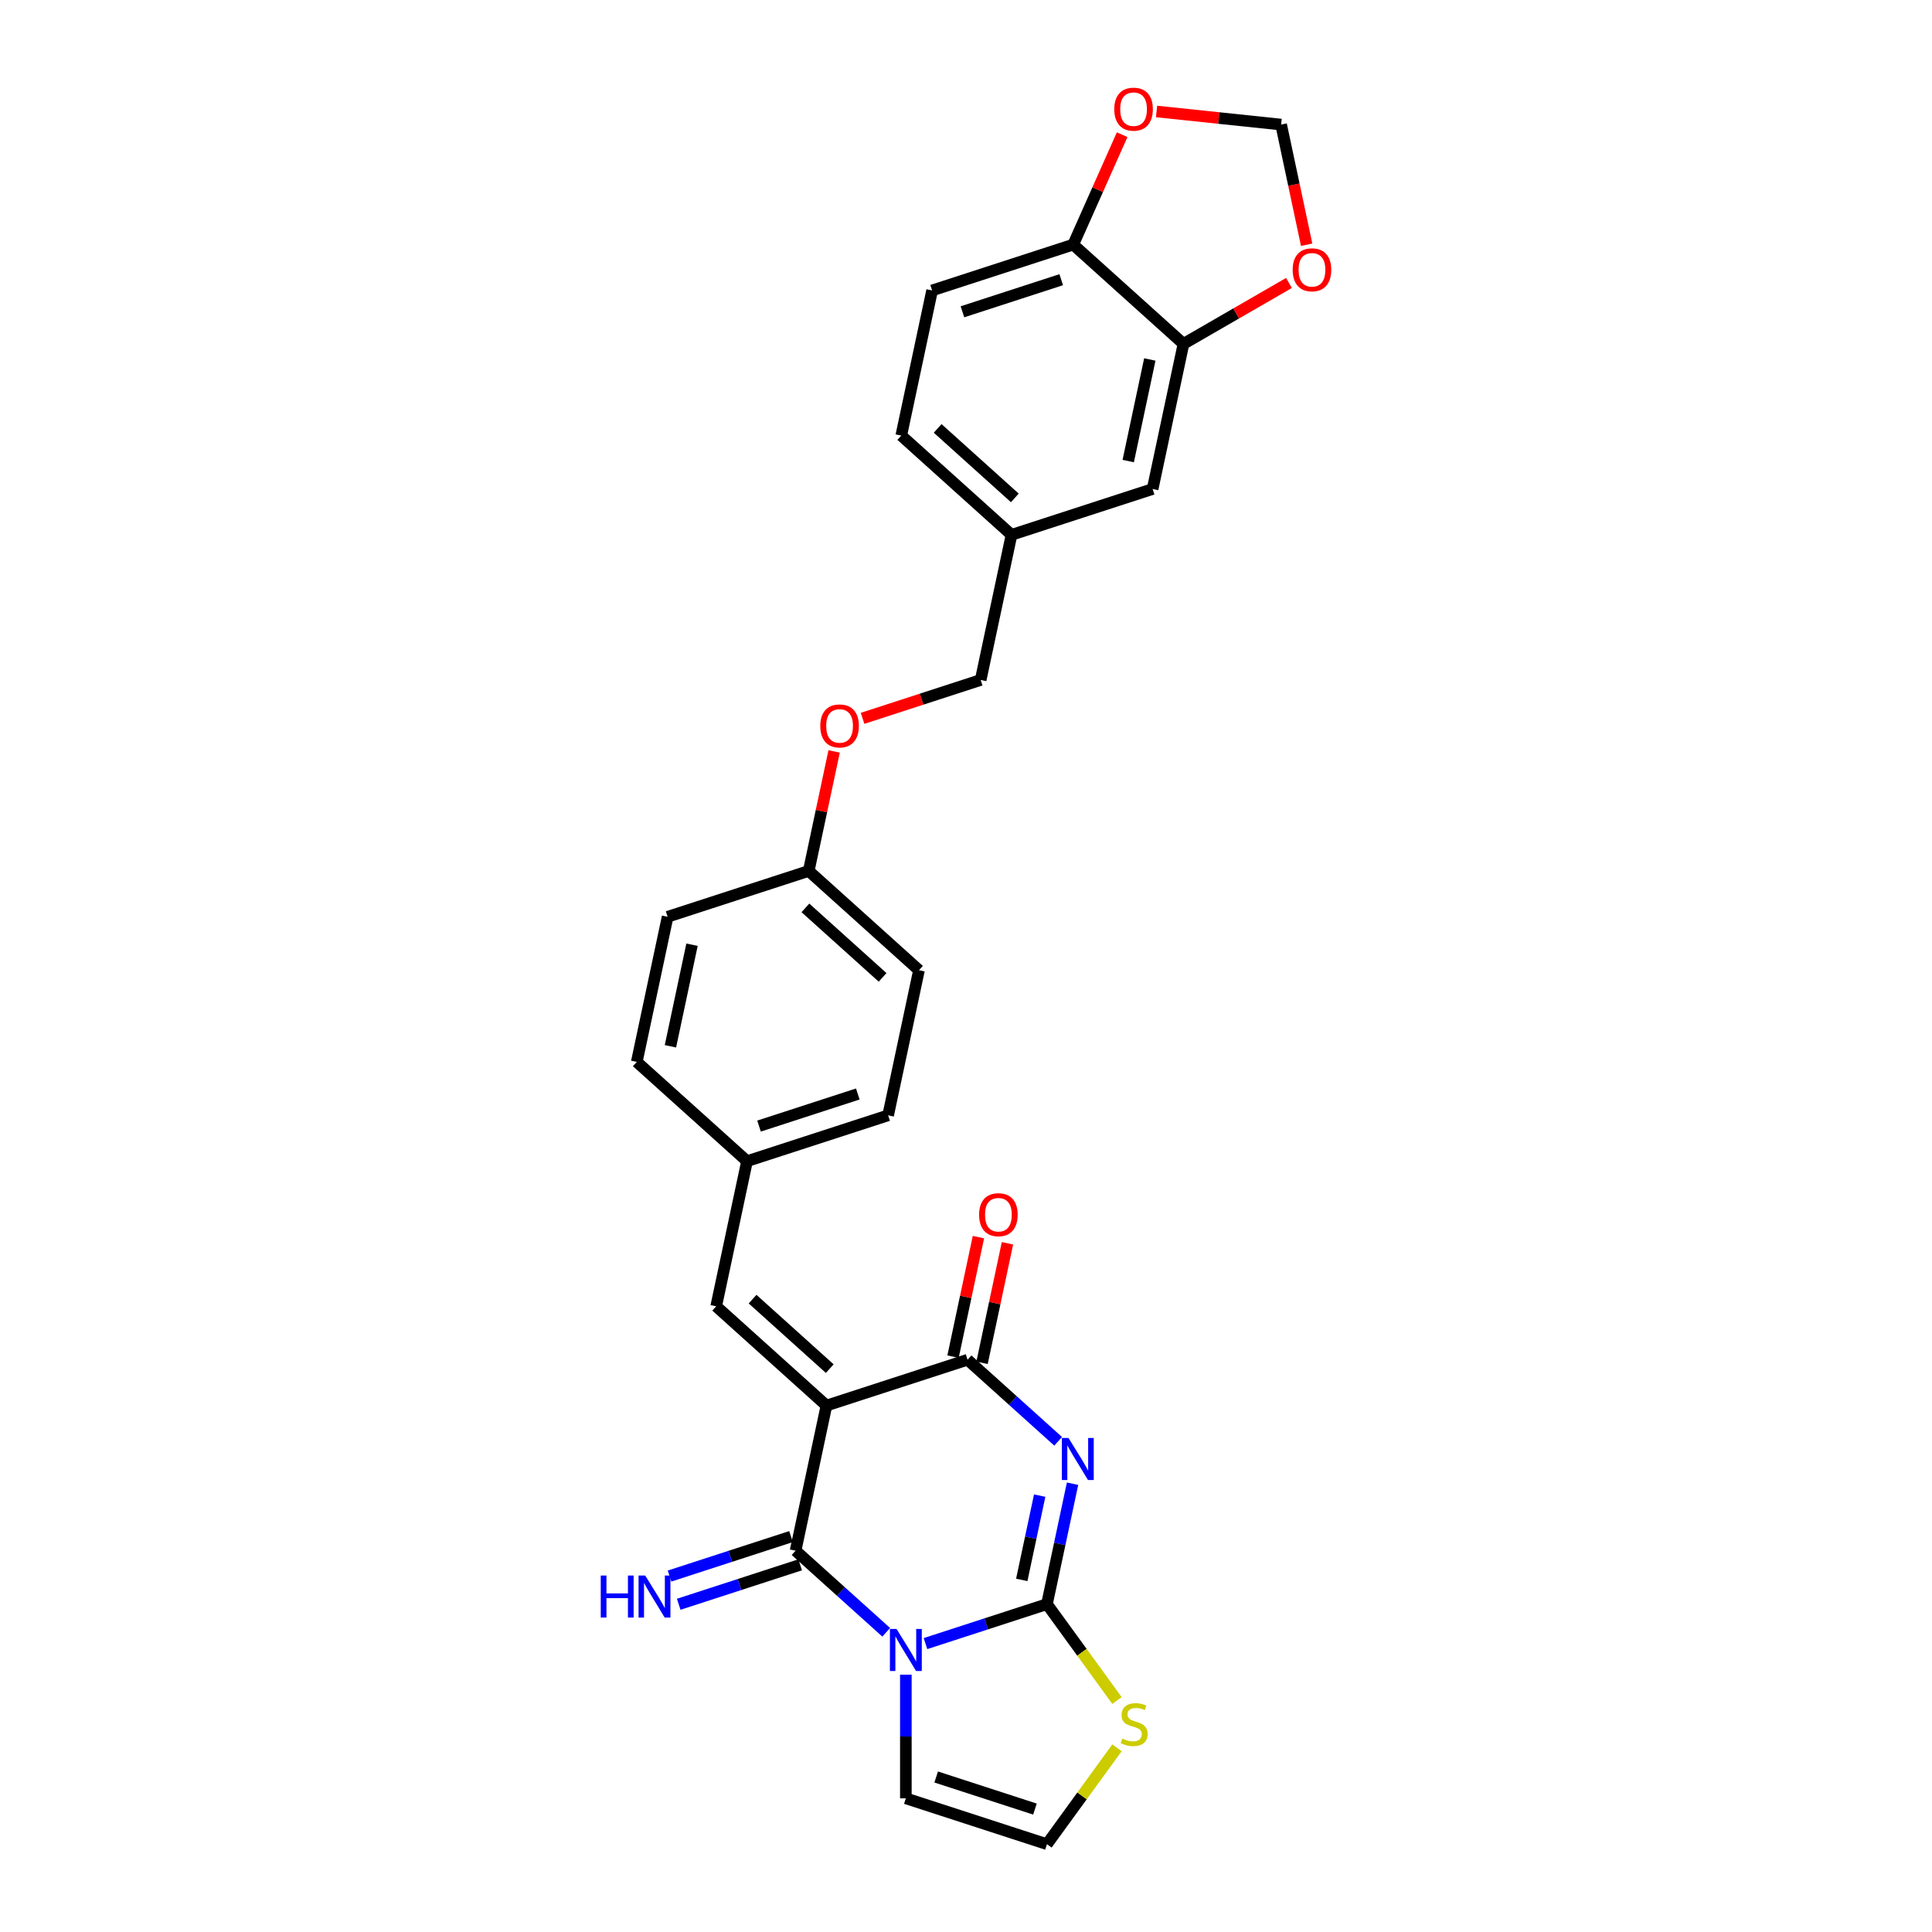 <?xml version='1.0' encoding='iso-8859-1'?>
<svg version='1.1' baseProfile='full'
              xmlns='http://www.w3.org/2000/svg'
                      xmlns:rdkit='http://www.rdkit.org/xml'
                      xmlns:xlink='http://www.w3.org/1999/xlink'
                  xml:space='preserve'
width='1000px' height='1000px' viewBox='0 0 1000 1000'>
<!-- END OF HEADER -->
<rect style='opacity:1.0;fill:#FFFFFF;stroke:none' width='1000' height='1000' x='0' y='0'> </rect>
<path class='bond-2' d='M 479.034,850.719 L 510.468,840.505' style='fill:none;fill-rule:evenodd;stroke:#0000FF;stroke-width:6px;stroke-linecap:butt;stroke-linejoin:miter;stroke-opacity:1' />
<path class='bond-2' d='M 510.468,840.505 L 541.901,830.292' style='fill:none;fill-rule:evenodd;stroke:#000000;stroke-width:6px;stroke-linecap:butt;stroke-linejoin:miter;stroke-opacity:1' />
<path class='bond-3' d='M 458.7,844.868 L 435.249,823.753' style='fill:none;fill-rule:evenodd;stroke:#0000FF;stroke-width:6px;stroke-linecap:butt;stroke-linejoin:miter;stroke-opacity:1' />
<path class='bond-3' d='M 435.249,823.753 L 411.799,802.638' style='fill:none;fill-rule:evenodd;stroke:#000000;stroke-width:6px;stroke-linecap:butt;stroke-linejoin:miter;stroke-opacity:1' />
<path class='bond-7' d='M 468.867,866.816 L 468.867,898.816' style='fill:none;fill-rule:evenodd;stroke:#0000FF;stroke-width:6px;stroke-linecap:butt;stroke-linejoin:miter;stroke-opacity:1' />
<path class='bond-7' d='M 468.867,898.816 L 468.867,930.815' style='fill:none;fill-rule:evenodd;stroke:#000000;stroke-width:6px;stroke-linecap:butt;stroke-linejoin:miter;stroke-opacity:1' />
<path class='bond-0' d='M 427.765,727.523 L 411.799,802.638' style='fill:none;fill-rule:evenodd;stroke:#000000;stroke-width:6px;stroke-linecap:butt;stroke-linejoin:miter;stroke-opacity:1' />
<path class='bond-4' d='M 427.765,727.523 L 500.799,703.793' style='fill:none;fill-rule:evenodd;stroke:#000000;stroke-width:6px;stroke-linecap:butt;stroke-linejoin:miter;stroke-opacity:1' />
<path class='bond-5' d='M 427.765,727.523 L 370.697,676.139' style='fill:none;fill-rule:evenodd;stroke:#000000;stroke-width:6px;stroke-linecap:butt;stroke-linejoin:miter;stroke-opacity:1' />
<path class='bond-5' d='M 429.482,708.402 L 389.534,672.433' style='fill:none;fill-rule:evenodd;stroke:#000000;stroke-width:6px;stroke-linecap:butt;stroke-linejoin:miter;stroke-opacity:1' />
<path class='bond-1' d='M 555.148,767.971 L 548.525,799.131' style='fill:none;fill-rule:evenodd;stroke:#0000FF;stroke-width:6px;stroke-linecap:butt;stroke-linejoin:miter;stroke-opacity:1' />
<path class='bond-1' d='M 548.525,799.131 L 541.901,830.292' style='fill:none;fill-rule:evenodd;stroke:#000000;stroke-width:6px;stroke-linecap:butt;stroke-linejoin:miter;stroke-opacity:1' />
<path class='bond-1' d='M 538.138,774.126 L 533.502,795.938' style='fill:none;fill-rule:evenodd;stroke:#0000FF;stroke-width:6px;stroke-linecap:butt;stroke-linejoin:miter;stroke-opacity:1' />
<path class='bond-1' d='M 533.502,795.938 L 528.865,817.751' style='fill:none;fill-rule:evenodd;stroke:#000000;stroke-width:6px;stroke-linecap:butt;stroke-linejoin:miter;stroke-opacity:1' />
<path class='bond-29' d='M 547.7,746.022 L 524.25,724.908' style='fill:none;fill-rule:evenodd;stroke:#0000FF;stroke-width:6px;stroke-linecap:butt;stroke-linejoin:miter;stroke-opacity:1' />
<path class='bond-29' d='M 524.25,724.908 L 500.799,703.793' style='fill:none;fill-rule:evenodd;stroke:#000000;stroke-width:6px;stroke-linecap:butt;stroke-linejoin:miter;stroke-opacity:1' />
<path class='bond-6' d='M 541.901,830.292 L 560.024,855.236' style='fill:none;fill-rule:evenodd;stroke:#000000;stroke-width:6px;stroke-linecap:butt;stroke-linejoin:miter;stroke-opacity:1' />
<path class='bond-6' d='M 560.024,855.236 L 578.146,880.179' style='fill:none;fill-rule:evenodd;stroke:#CCCC00;stroke-width:6px;stroke-linecap:butt;stroke-linejoin:miter;stroke-opacity:1' />
<path class='bond-8' d='M 409.426,795.334 L 377.992,805.548' style='fill:none;fill-rule:evenodd;stroke:#000000;stroke-width:6px;stroke-linecap:butt;stroke-linejoin:miter;stroke-opacity:1' />
<path class='bond-8' d='M 377.992,805.548 L 346.559,815.761' style='fill:none;fill-rule:evenodd;stroke:#0000FF;stroke-width:6px;stroke-linecap:butt;stroke-linejoin:miter;stroke-opacity:1' />
<path class='bond-8' d='M 414.172,809.941 L 382.738,820.155' style='fill:none;fill-rule:evenodd;stroke:#000000;stroke-width:6px;stroke-linecap:butt;stroke-linejoin:miter;stroke-opacity:1' />
<path class='bond-8' d='M 382.738,820.155 L 351.305,830.368' style='fill:none;fill-rule:evenodd;stroke:#0000FF;stroke-width:6px;stroke-linecap:butt;stroke-linejoin:miter;stroke-opacity:1' />
<path class='bond-13' d='M 508.311,705.389 L 514.885,674.459' style='fill:none;fill-rule:evenodd;stroke:#000000;stroke-width:6px;stroke-linecap:butt;stroke-linejoin:miter;stroke-opacity:1' />
<path class='bond-13' d='M 514.885,674.459 L 521.46,643.529' style='fill:none;fill-rule:evenodd;stroke:#FF0000;stroke-width:6px;stroke-linecap:butt;stroke-linejoin:miter;stroke-opacity:1' />
<path class='bond-13' d='M 493.288,702.196 L 499.862,671.266' style='fill:none;fill-rule:evenodd;stroke:#000000;stroke-width:6px;stroke-linecap:butt;stroke-linejoin:miter;stroke-opacity:1' />
<path class='bond-13' d='M 499.862,671.266 L 506.437,640.336' style='fill:none;fill-rule:evenodd;stroke:#FF0000;stroke-width:6px;stroke-linecap:butt;stroke-linejoin:miter;stroke-opacity:1' />
<path class='bond-17' d='M 370.697,676.139 L 386.663,601.024' style='fill:none;fill-rule:evenodd;stroke:#000000;stroke-width:6px;stroke-linecap:butt;stroke-linejoin:miter;stroke-opacity:1' />
<path class='bond-28' d='M 578.146,904.658 L 560.024,929.602' style='fill:none;fill-rule:evenodd;stroke:#CCCC00;stroke-width:6px;stroke-linecap:butt;stroke-linejoin:miter;stroke-opacity:1' />
<path class='bond-28' d='M 560.024,929.602 L 541.901,954.545' style='fill:none;fill-rule:evenodd;stroke:#000000;stroke-width:6px;stroke-linecap:butt;stroke-linejoin:miter;stroke-opacity:1' />
<path class='bond-10' d='M 468.867,930.815 L 541.901,954.545' style='fill:none;fill-rule:evenodd;stroke:#000000;stroke-width:6px;stroke-linecap:butt;stroke-linejoin:miter;stroke-opacity:1' />
<path class='bond-10' d='M 484.568,919.768 L 535.692,936.379' style='fill:none;fill-rule:evenodd;stroke:#000000;stroke-width:6px;stroke-linecap:butt;stroke-linejoin:miter;stroke-opacity:1' />
<path class='bond-9' d='M 612.562,177.99 L 596.596,253.104' style='fill:none;fill-rule:evenodd;stroke:#000000;stroke-width:6px;stroke-linecap:butt;stroke-linejoin:miter;stroke-opacity:1' />
<path class='bond-9' d='M 595.144,186.063 L 583.968,238.644' style='fill:none;fill-rule:evenodd;stroke:#000000;stroke-width:6px;stroke-linecap:butt;stroke-linejoin:miter;stroke-opacity:1' />
<path class='bond-12' d='M 612.562,177.99 L 639.863,162.227' style='fill:none;fill-rule:evenodd;stroke:#000000;stroke-width:6px;stroke-linecap:butt;stroke-linejoin:miter;stroke-opacity:1' />
<path class='bond-12' d='M 639.863,162.227 L 667.164,146.465' style='fill:none;fill-rule:evenodd;stroke:#FF0000;stroke-width:6px;stroke-linecap:butt;stroke-linejoin:miter;stroke-opacity:1' />
<path class='bond-31' d='M 612.562,177.99 L 555.494,126.605' style='fill:none;fill-rule:evenodd;stroke:#000000;stroke-width:6px;stroke-linecap:butt;stroke-linejoin:miter;stroke-opacity:1' />
<path class='bond-11' d='M 555.494,126.605 L 482.46,150.335' style='fill:none;fill-rule:evenodd;stroke:#000000;stroke-width:6px;stroke-linecap:butt;stroke-linejoin:miter;stroke-opacity:1' />
<path class='bond-11' d='M 549.285,144.771 L 498.161,161.383' style='fill:none;fill-rule:evenodd;stroke:#000000;stroke-width:6px;stroke-linecap:butt;stroke-linejoin:miter;stroke-opacity:1' />
<path class='bond-14' d='M 555.494,126.605 L 568.161,98.155' style='fill:none;fill-rule:evenodd;stroke:#000000;stroke-width:6px;stroke-linecap:butt;stroke-linejoin:miter;stroke-opacity:1' />
<path class='bond-14' d='M 568.161,98.155 L 580.827,69.706' style='fill:none;fill-rule:evenodd;stroke:#FF0000;stroke-width:6px;stroke-linecap:butt;stroke-linejoin:miter;stroke-opacity:1' />
<path class='bond-15' d='M 676.321,126.677 L 669.711,95.577' style='fill:none;fill-rule:evenodd;stroke:#FF0000;stroke-width:6px;stroke-linecap:butt;stroke-linejoin:miter;stroke-opacity:1' />
<path class='bond-15' d='M 669.711,95.577 L 663.101,64.478' style='fill:none;fill-rule:evenodd;stroke:#000000;stroke-width:6px;stroke-linecap:butt;stroke-linejoin:miter;stroke-opacity:1' />
<path class='bond-32' d='M 598.631,57.702 L 630.866,61.09' style='fill:none;fill-rule:evenodd;stroke:#FF0000;stroke-width:6px;stroke-linecap:butt;stroke-linejoin:miter;stroke-opacity:1' />
<path class='bond-32' d='M 630.866,61.09 L 663.101,64.478' style='fill:none;fill-rule:evenodd;stroke:#000000;stroke-width:6px;stroke-linecap:butt;stroke-linejoin:miter;stroke-opacity:1' />
<path class='bond-16' d='M 596.596,253.104 L 523.562,276.835' style='fill:none;fill-rule:evenodd;stroke:#000000;stroke-width:6px;stroke-linecap:butt;stroke-linejoin:miter;stroke-opacity:1' />
<path class='bond-24' d='M 386.663,601.024 L 459.697,577.294' style='fill:none;fill-rule:evenodd;stroke:#000000;stroke-width:6px;stroke-linecap:butt;stroke-linejoin:miter;stroke-opacity:1' />
<path class='bond-24' d='M 392.872,582.857 L 443.996,566.246' style='fill:none;fill-rule:evenodd;stroke:#000000;stroke-width:6px;stroke-linecap:butt;stroke-linejoin:miter;stroke-opacity:1' />
<path class='bond-25' d='M 386.663,601.024 L 329.595,549.639' style='fill:none;fill-rule:evenodd;stroke:#000000;stroke-width:6px;stroke-linecap:butt;stroke-linejoin:miter;stroke-opacity:1' />
<path class='bond-18' d='M 482.46,150.335 L 466.494,225.45' style='fill:none;fill-rule:evenodd;stroke:#000000;stroke-width:6px;stroke-linecap:butt;stroke-linejoin:miter;stroke-opacity:1' />
<path class='bond-19' d='M 431.744,388.934 L 425.17,419.864' style='fill:none;fill-rule:evenodd;stroke:#FF0000;stroke-width:6px;stroke-linecap:butt;stroke-linejoin:miter;stroke-opacity:1' />
<path class='bond-19' d='M 425.17,419.864 L 418.595,450.794' style='fill:none;fill-rule:evenodd;stroke:#000000;stroke-width:6px;stroke-linecap:butt;stroke-linejoin:miter;stroke-opacity:1' />
<path class='bond-22' d='M 446.464,371.812 L 477.03,361.881' style='fill:none;fill-rule:evenodd;stroke:#FF0000;stroke-width:6px;stroke-linecap:butt;stroke-linejoin:miter;stroke-opacity:1' />
<path class='bond-22' d='M 477.03,361.881 L 507.596,351.949' style='fill:none;fill-rule:evenodd;stroke:#000000;stroke-width:6px;stroke-linecap:butt;stroke-linejoin:miter;stroke-opacity:1' />
<path class='bond-20' d='M 523.562,276.835 L 507.596,351.949' style='fill:none;fill-rule:evenodd;stroke:#000000;stroke-width:6px;stroke-linecap:butt;stroke-linejoin:miter;stroke-opacity:1' />
<path class='bond-23' d='M 523.562,276.835 L 466.494,225.45' style='fill:none;fill-rule:evenodd;stroke:#000000;stroke-width:6px;stroke-linecap:butt;stroke-linejoin:miter;stroke-opacity:1' />
<path class='bond-23' d='M 525.278,257.713 L 485.331,221.744' style='fill:none;fill-rule:evenodd;stroke:#000000;stroke-width:6px;stroke-linecap:butt;stroke-linejoin:miter;stroke-opacity:1' />
<path class='bond-21' d='M 418.595,450.794 L 345.561,474.525' style='fill:none;fill-rule:evenodd;stroke:#000000;stroke-width:6px;stroke-linecap:butt;stroke-linejoin:miter;stroke-opacity:1' />
<path class='bond-30' d='M 418.595,450.794 L 475.663,502.179' style='fill:none;fill-rule:evenodd;stroke:#000000;stroke-width:6px;stroke-linecap:butt;stroke-linejoin:miter;stroke-opacity:1' />
<path class='bond-30' d='M 416.878,469.916 L 456.826,505.885' style='fill:none;fill-rule:evenodd;stroke:#000000;stroke-width:6px;stroke-linecap:butt;stroke-linejoin:miter;stroke-opacity:1' />
<path class='bond-26' d='M 459.697,577.294 L 475.663,502.179' style='fill:none;fill-rule:evenodd;stroke:#000000;stroke-width:6px;stroke-linecap:butt;stroke-linejoin:miter;stroke-opacity:1' />
<path class='bond-27' d='M 329.595,549.639 L 345.561,474.525' style='fill:none;fill-rule:evenodd;stroke:#000000;stroke-width:6px;stroke-linecap:butt;stroke-linejoin:miter;stroke-opacity:1' />
<path class='bond-27' d='M 347.013,541.565 L 358.189,488.985' style='fill:none;fill-rule:evenodd;stroke:#000000;stroke-width:6px;stroke-linecap:butt;stroke-linejoin:miter;stroke-opacity:1' />
<path  class='atom-0' d='M 464.06 843.148
L 471.186 854.667
Q 471.893 855.804, 473.029 857.862
Q 474.166 859.92, 474.227 860.043
L 474.227 843.148
L 477.115 843.148
L 477.115 864.896
L 474.135 864.896
L 466.486 852.302
Q 465.596 850.828, 464.643 849.138
Q 463.722 847.449, 463.445 846.927
L 463.445 864.896
L 460.619 864.896
L 460.619 843.148
L 464.06 843.148
' fill='#0000FF'/>
<path  class='atom-2' d='M 553.06 744.303
L 560.187 755.822
Q 560.893 756.959, 562.03 759.017
Q 563.166 761.075, 563.228 761.198
L 563.228 744.303
L 566.115 744.303
L 566.115 766.051
L 563.136 766.051
L 555.487 753.457
Q 554.596 751.983, 553.644 750.293
Q 552.722 748.604, 552.446 748.082
L 552.446 766.051
L 549.62 766.051
L 549.62 744.303
L 553.06 744.303
' fill='#0000FF'/>
<path  class='atom-7' d='M 580.896 899.883
Q 581.141 899.975, 582.155 900.405
Q 583.169 900.835, 584.275 901.112
Q 585.411 901.357, 586.517 901.357
Q 588.575 901.357, 589.773 900.374
Q 590.971 899.361, 590.971 897.61
Q 590.971 896.412, 590.357 895.675
Q 589.773 894.938, 588.851 894.538
Q 587.93 894.139, 586.394 893.678
Q 584.459 893.095, 583.292 892.542
Q 582.155 891.989, 581.326 890.821
Q 580.527 889.654, 580.527 887.688
Q 580.527 884.954, 582.37 883.265
Q 584.244 881.576, 587.93 881.576
Q 590.449 881.576, 593.305 882.774
L 592.599 885.139
Q 589.988 884.064, 588.022 884.064
Q 585.903 884.064, 584.735 884.954
Q 583.568 885.815, 583.599 887.32
Q 583.599 888.487, 584.182 889.193
Q 584.797 889.9, 585.657 890.299
Q 586.548 890.699, 588.022 891.159
Q 589.988 891.774, 591.155 892.388
Q 592.322 893.002, 593.152 894.262
Q 594.012 895.49, 594.012 897.61
Q 594.012 900.62, 591.985 902.248
Q 589.988 903.846, 586.64 903.846
Q 584.705 903.846, 583.23 903.415
Q 581.786 903.016, 580.066 902.31
L 580.896 899.883
' fill='#CCCC00'/>
<path  class='atom-9' d='M 310.95 815.494
L 313.899 815.494
L 313.899 824.74
L 325.019 824.74
L 325.019 815.494
L 327.967 815.494
L 327.967 837.242
L 325.019 837.242
L 325.019 827.198
L 313.899 827.198
L 313.899 837.242
L 310.95 837.242
L 310.95 815.494
' fill='#0000FF'/>
<path  class='atom-9' d='M 333.957 815.494
L 341.084 827.013
Q 341.79 828.15, 342.927 830.208
Q 344.063 832.266, 344.125 832.389
L 344.125 815.494
L 347.012 815.494
L 347.012 837.242
L 344.032 837.242
L 336.384 824.648
Q 335.493 823.174, 334.541 821.484
Q 333.619 819.795, 333.343 819.272
L 333.343 837.242
L 330.517 837.242
L 330.517 815.494
L 333.957 815.494
' fill='#0000FF'/>
<path  class='atom-13' d='M 669.084 139.655
Q 669.084 134.433, 671.664 131.514
Q 674.244 128.596, 679.067 128.596
Q 683.889 128.596, 686.47 131.514
Q 689.05 134.433, 689.05 139.655
Q 689.05 144.938, 686.439 147.948
Q 683.828 150.928, 679.067 150.928
Q 674.275 150.928, 671.664 147.948
Q 669.084 144.969, 669.084 139.655
M 679.067 148.47
Q 682.384 148.47, 684.166 146.259
Q 685.978 144.016, 685.978 139.655
Q 685.978 135.385, 684.166 133.235
Q 682.384 131.054, 679.067 131.054
Q 675.749 131.054, 673.937 133.204
Q 672.155 135.354, 672.155 139.655
Q 672.155 144.047, 673.937 146.259
Q 675.749 148.47, 679.067 148.47
' fill='#FF0000'/>
<path  class='atom-14' d='M 506.782 628.739
Q 506.782 623.518, 509.363 620.599
Q 511.943 617.681, 516.765 617.681
Q 521.588 617.681, 524.168 620.599
Q 526.749 623.518, 526.749 628.739
Q 526.749 634.023, 524.138 637.033
Q 521.527 640.013, 516.765 640.013
Q 511.974 640.013, 509.363 637.033
Q 506.782 634.054, 506.782 628.739
M 516.765 637.555
Q 520.083 637.555, 521.864 635.344
Q 523.677 633.101, 523.677 628.739
Q 523.677 624.47, 521.864 622.32
Q 520.083 620.139, 516.765 620.139
Q 513.448 620.139, 511.636 622.289
Q 509.854 624.439, 509.854 628.739
Q 509.854 633.132, 511.636 635.344
Q 513.448 637.555, 516.765 637.555
' fill='#FF0000'/>
<path  class='atom-15' d='M 576.745 56.513
Q 576.745 51.291, 579.326 48.373
Q 581.906 45.455, 586.729 45.455
Q 591.551 45.455, 594.131 48.373
Q 596.712 51.291, 596.712 56.513
Q 596.712 61.796, 594.101 64.806
Q 591.49 67.786, 586.729 67.786
Q 581.937 67.786, 579.326 64.806
Q 576.745 61.827, 576.745 56.513
M 586.729 65.329
Q 590.046 65.329, 591.828 63.117
Q 593.64 60.875, 593.64 56.513
Q 593.64 52.243, 591.828 50.093
Q 590.046 47.912, 586.729 47.912
Q 583.411 47.912, 581.599 50.062
Q 579.817 52.212, 579.817 56.513
Q 579.817 60.905, 581.599 63.117
Q 583.411 65.329, 586.729 65.329
' fill='#FF0000'/>
<path  class='atom-20' d='M 424.578 375.741
Q 424.578 370.519, 427.158 367.601
Q 429.739 364.683, 434.561 364.683
Q 439.384 364.683, 441.964 367.601
Q 444.544 370.519, 444.544 375.741
Q 444.544 381.024, 441.933 384.035
Q 439.322 387.014, 434.561 387.014
Q 429.769 387.014, 427.158 384.035
Q 424.578 381.055, 424.578 375.741
M 434.561 384.557
Q 437.879 384.557, 439.66 382.345
Q 441.473 380.103, 441.473 375.741
Q 441.473 371.471, 439.66 369.321
Q 437.879 367.14, 434.561 367.14
Q 431.244 367.14, 429.432 369.29
Q 427.65 371.441, 427.65 375.741
Q 427.65 380.134, 429.432 382.345
Q 431.244 384.557, 434.561 384.557
' fill='#FF0000'/>
</svg>
